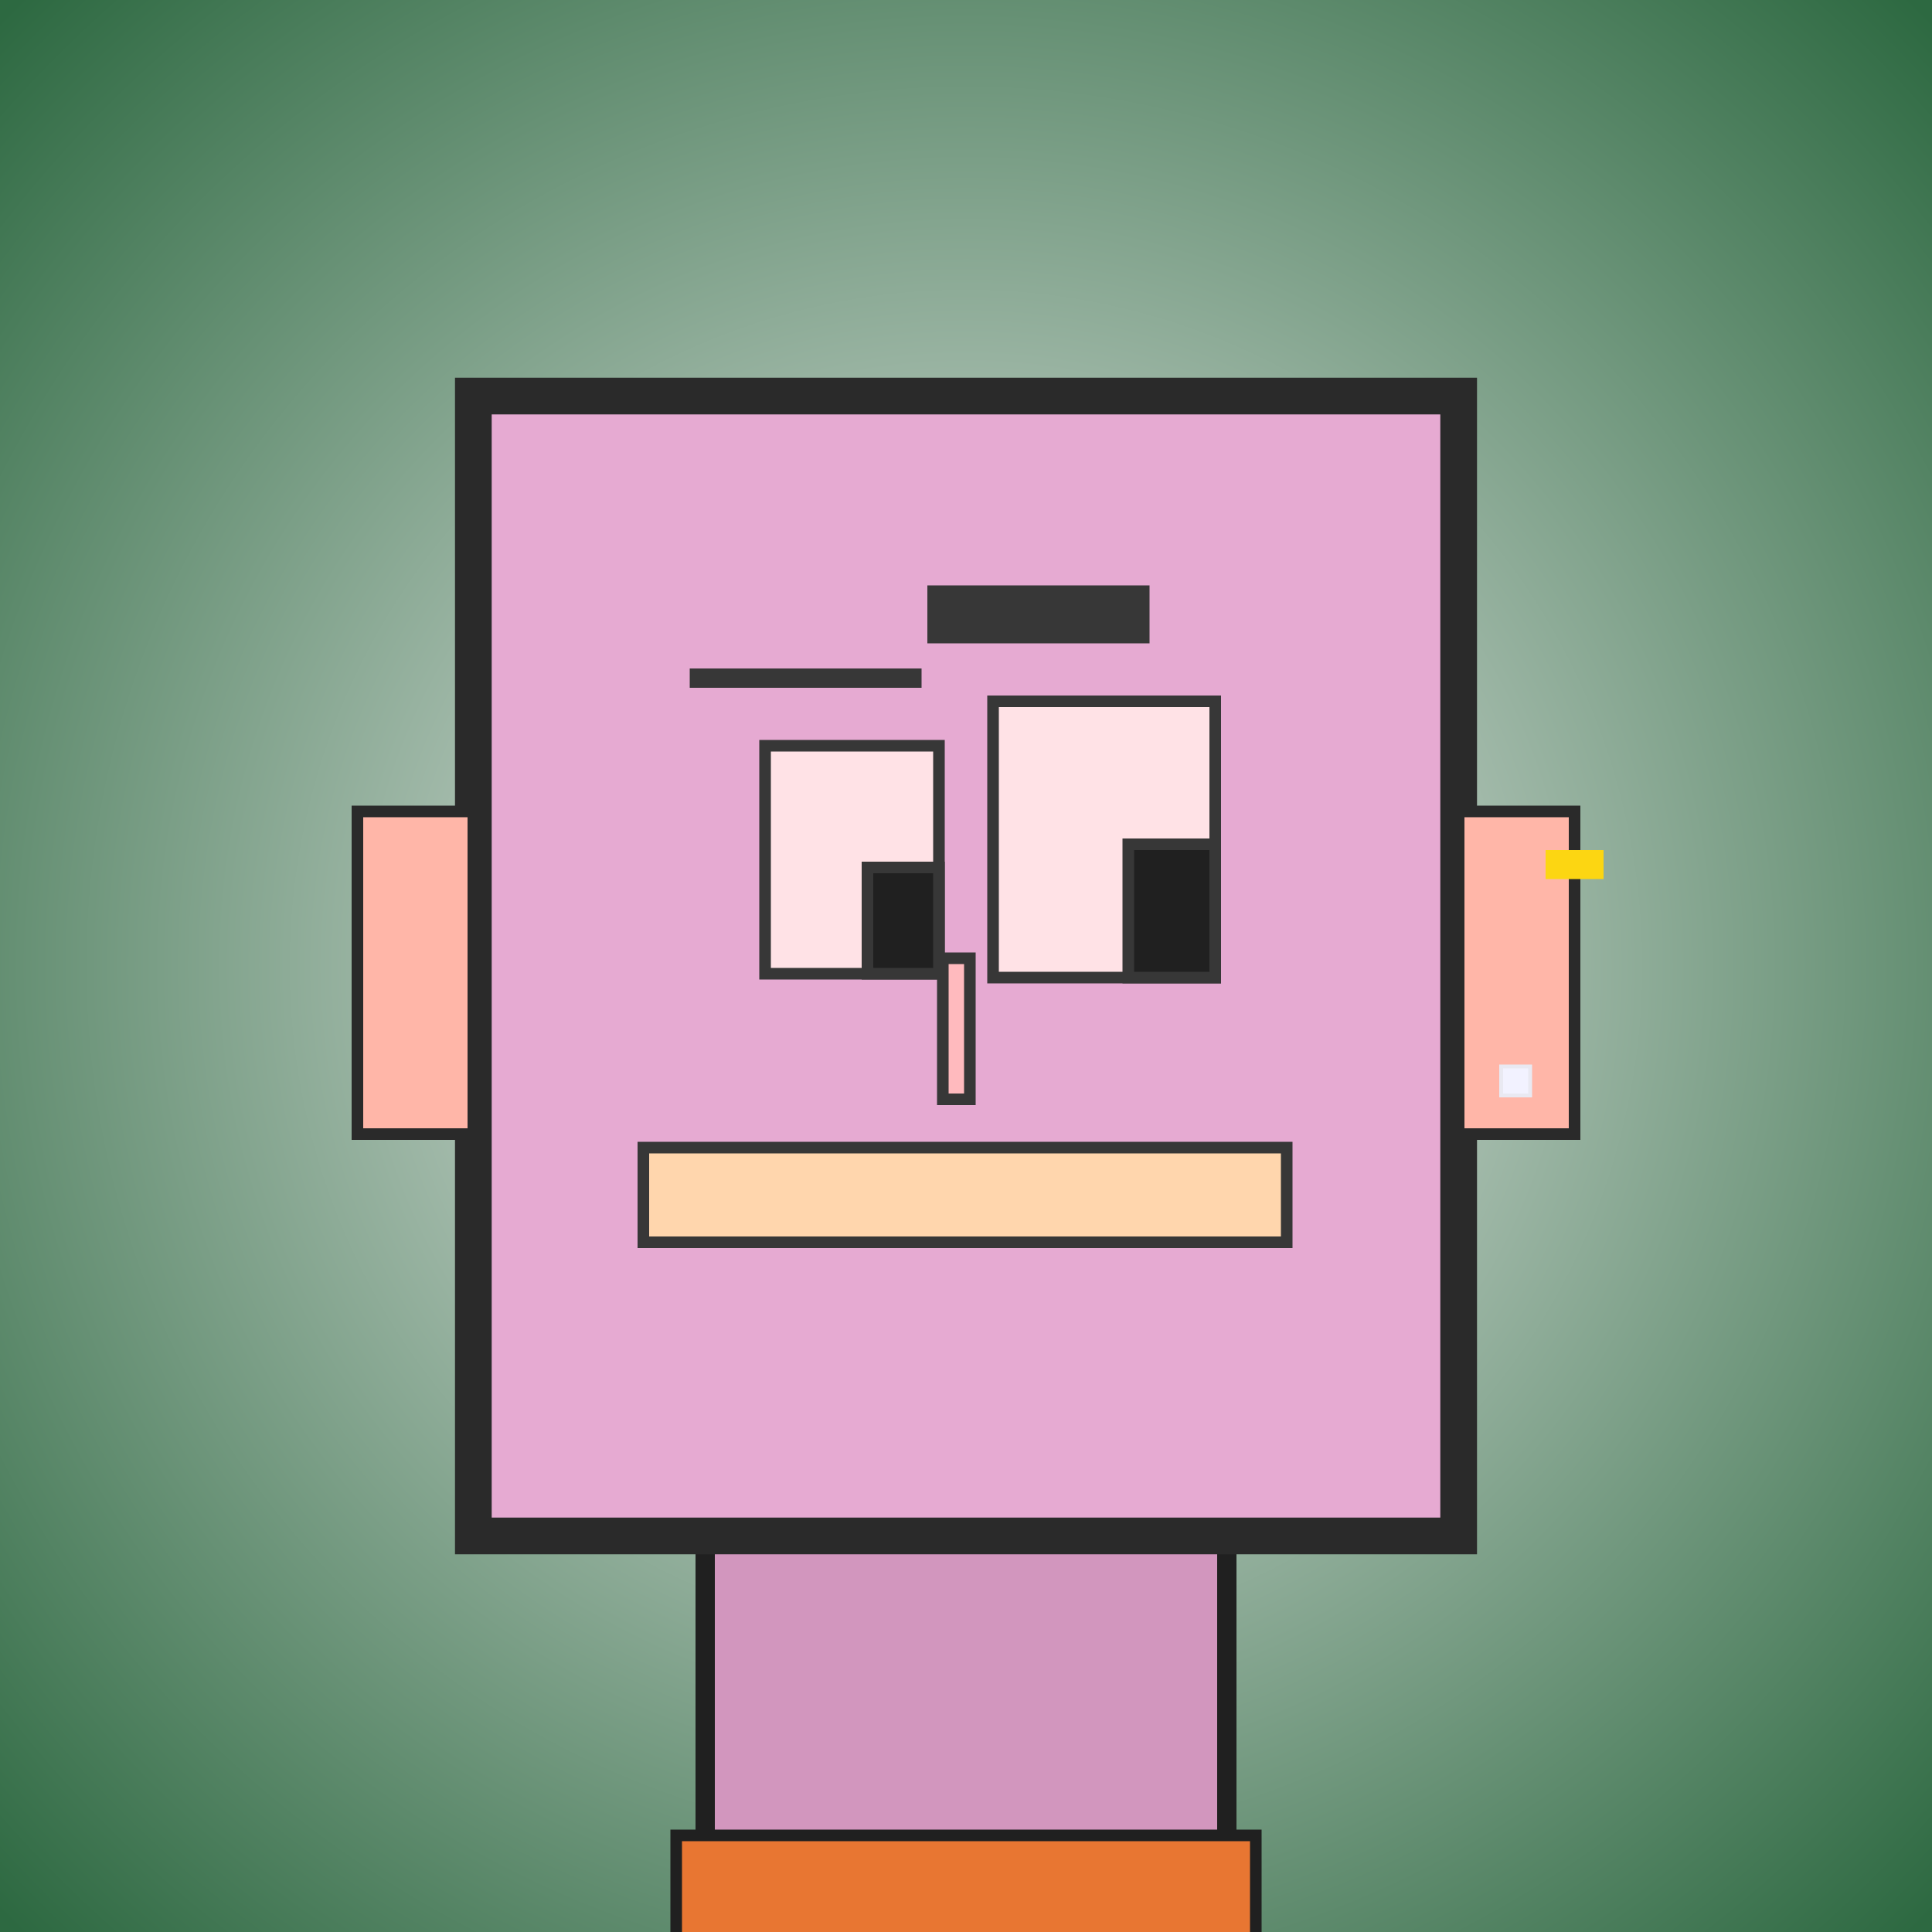 <?xml version="1.0" encoding="utf-8"?><svg viewBox="0 0 1000 1000" xmlns="http://www.w3.org/2000/svg"><rect x="0" y="0" width="1000" height="1000" fill="#808080" stroke="none"/><defs><radialGradient gradientUnits="userSpaceOnUse" cx="500" cy="500" r="700" id="bkStyle"><stop offset="0" style="stop-color: #eeeeee"/><stop offset="1" style="stop-color: rgb(45, 105, 65)"/></radialGradient></defs><rect id="background" width="1000" height="1000"  style="fill: url(#bkStyle);" onclick="background.style.fill='rgba(0,0,0,0)'"/><rect x="365" y="795" width="270" height="215" style="fill: rgb(210, 150, 190); stroke-width: 10px; stroke: rgb(32, 32, 32);"/><rect x="245" y="205" width="510" height="590" style="fill: rgb(230, 170, 210); stroke-width: 19px; stroke: rgb(42, 42, 42);"/><rect x="396" y="386" width="90" height="118" style="fill: rgb(295, 226, 230); stroke-width: 6px; stroke: rgb(55, 55, 55);"/><rect x="514" y="363" width="115" height="143" style="fill: rgb(295, 226, 230); stroke-width: 6px; stroke: rgb(55, 55, 55);"/><rect x="449" y="449" width="37" height="55" style="fill: rgb(32,32,32); stroke-width: 6px; stroke: rgb(55,55,55);"/><rect x="584" y="437" width="45" height="69" style="fill: rgb(32,32,32); stroke-width: 6px; stroke: rgb(55,55,55);"/><rect x="488" y="496" width="14" height="73" style="fill: rgb(255, 186, 190); stroke-width: 6px; stroke: rgb(55, 55, 55);"/><rect x="185" y="420" width="60" height="167" style="fill: rgb(296, 182, 168); stroke-width: 6px; stroke: rgb(42, 42, 42);"/><rect x="755" y="420" width="60" height="167" style="fill: rgb(296, 182, 168); stroke-width: 6px; stroke: rgb(42, 42, 42);"/><rect x="357" y="346" width="120" height="10" style="fill: rgb(55, 55, 55); stroke-width: 0px; stroke: rgb(0, 0, 0);"/><rect x="480" y="303" width="115" height="30" style="fill: rgb(55, 55, 55); stroke-width: 0px; stroke: rgb(0, 0, 0);"/><rect x="333" y="594" width="333" height="49" style="fill: rgb(319, 214, 173); stroke-width: 6px; stroke: rgb(55, 55, 55);"/><rect x="777" y="552" width="15" height="15" style="fill: rgb(242,242,255); stroke-width: 2px; stroke: rgb(233,233,242);"/><rect x="800" y="440" width="30" height="15" style="fill: rgb(252,214,18);"/><rect x="350" y="950" width="300" height="62" style="fill: rgb(232, 118, 50); stroke-width: 6px; stroke: rgb(32, 32, 32);"/></svg>